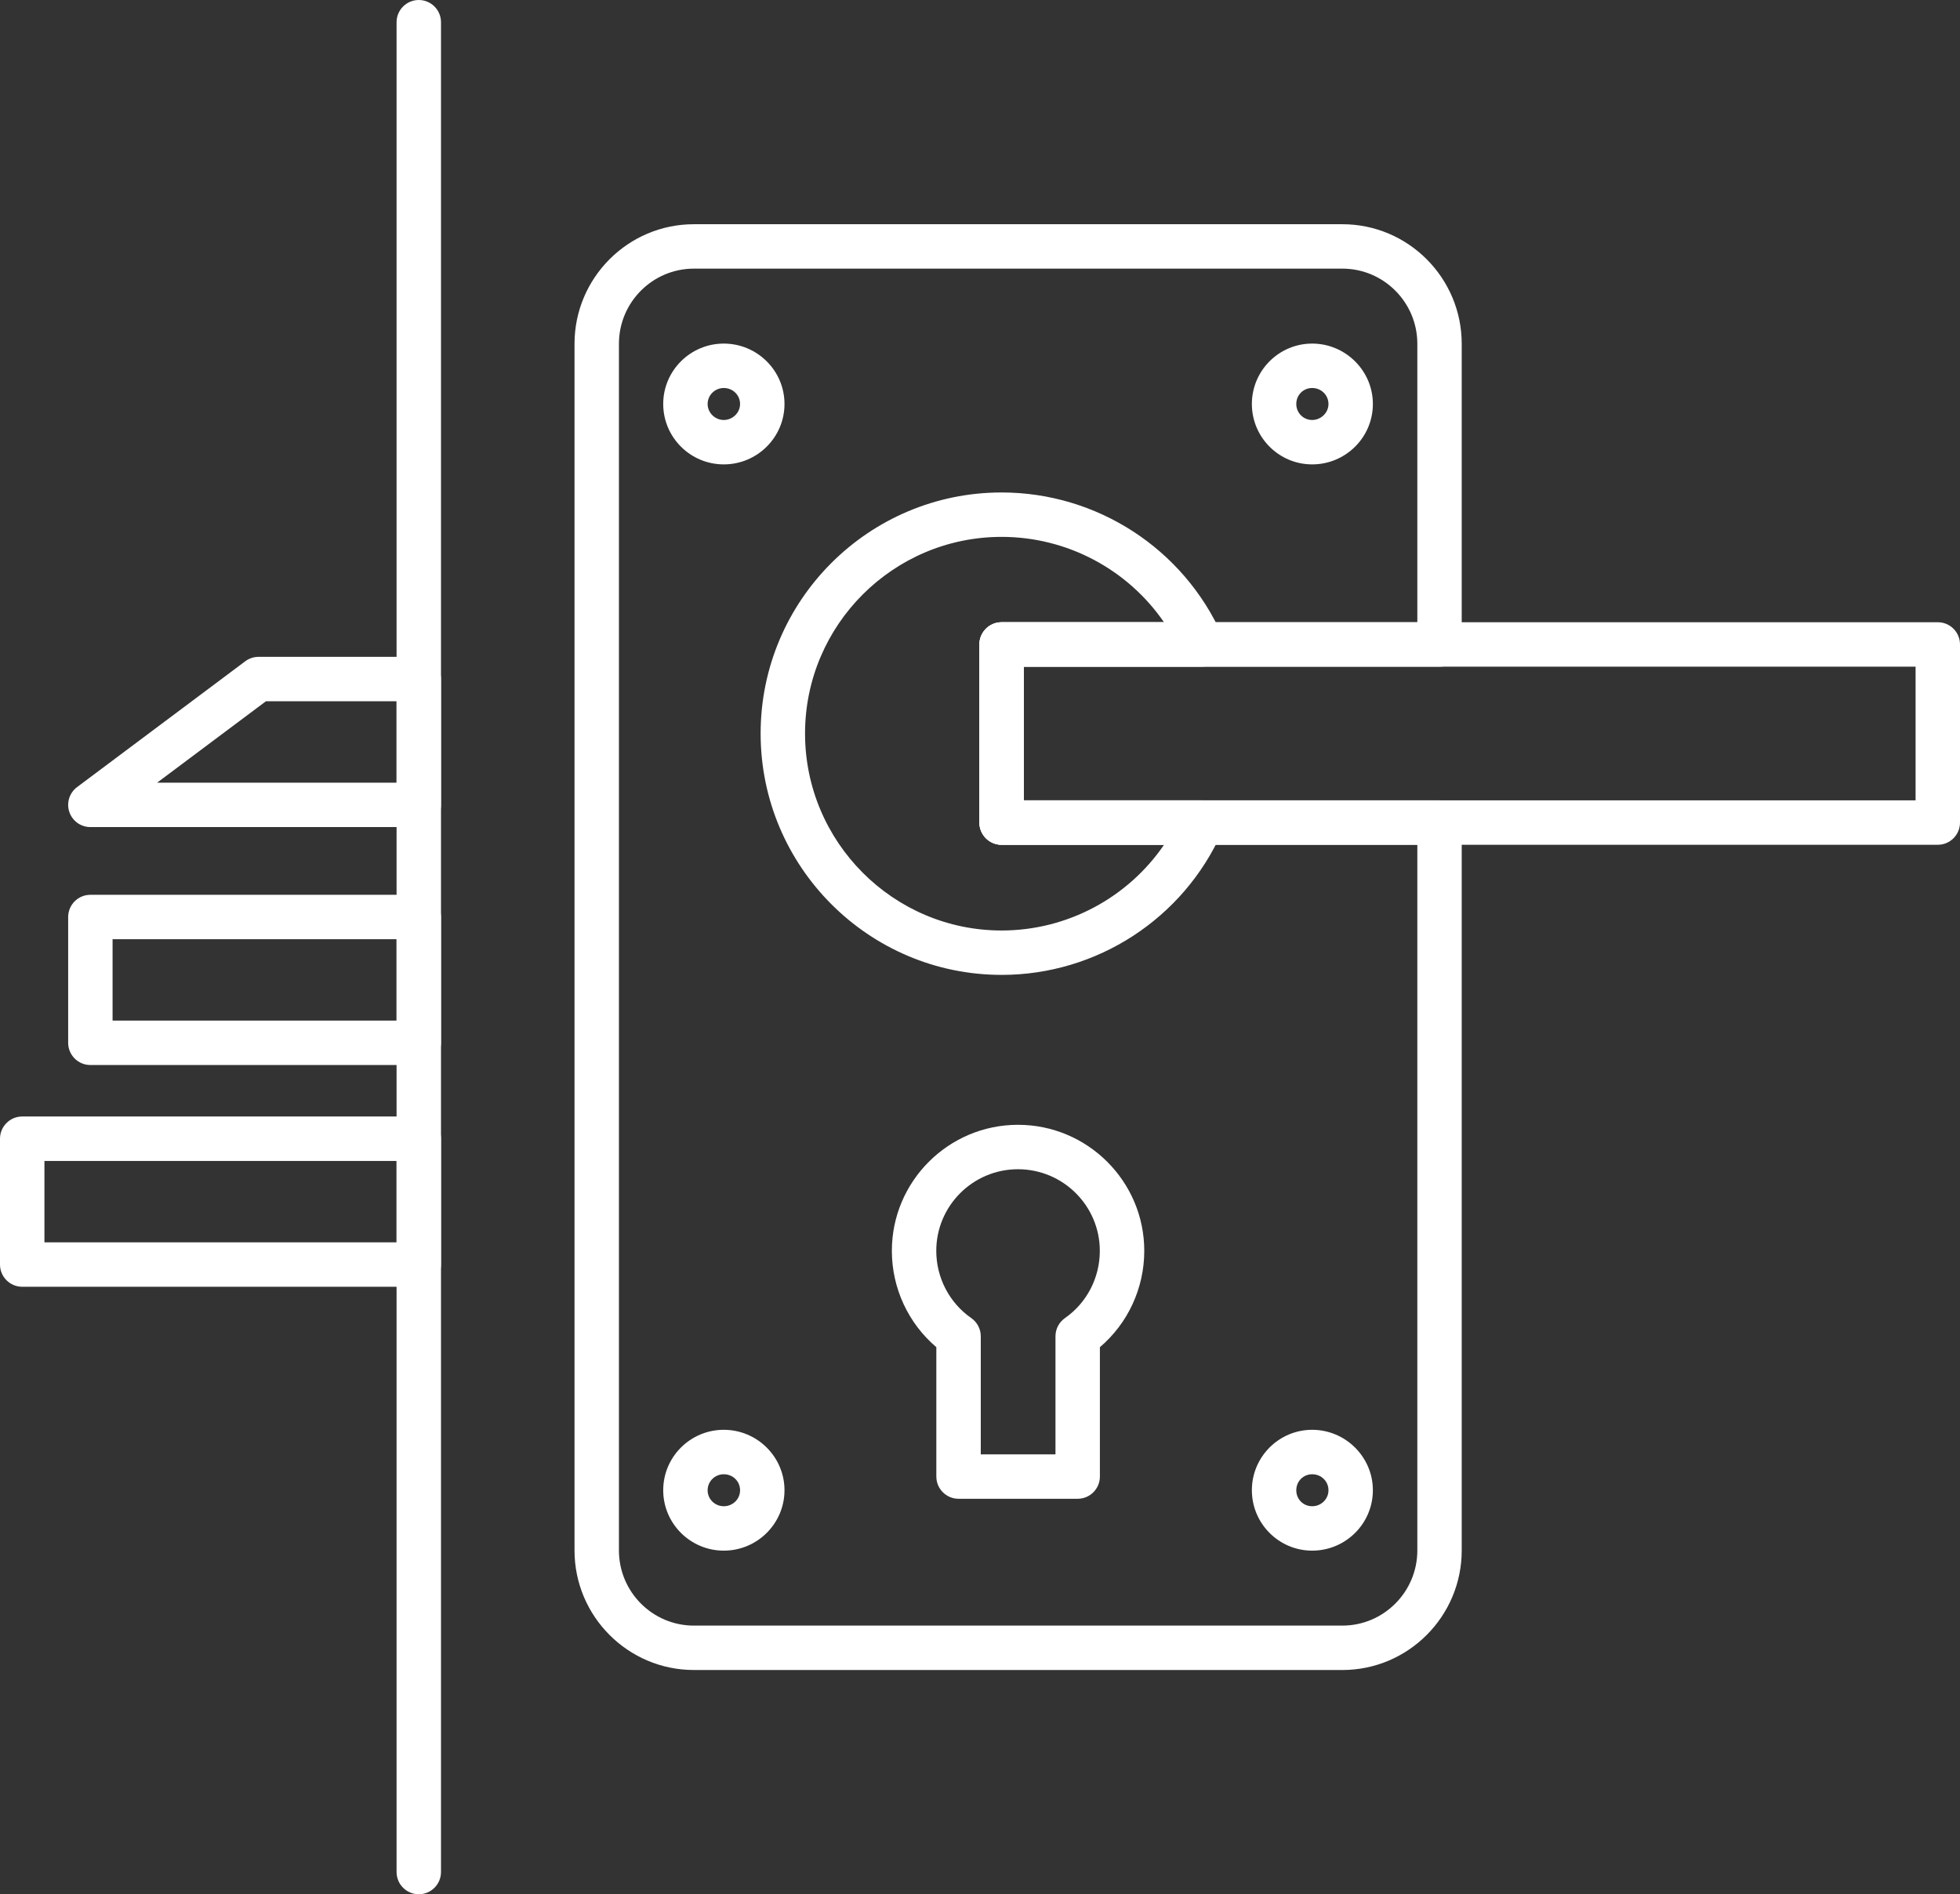 <?xml version="1.0" encoding="UTF-8"?><svg id="_1" xmlns="http://www.w3.org/2000/svg" viewBox="0 0 3072.62 2969.77"><rect x="0" y="0" width="3072.62" height="2969.77" fill="#333333" stroke="none"/><defs><style>.cls-1{fill:#fff;}</style></defs><g id="B_-_39_lock_door_handle_keyhole_home"><g><path class="cls-1" d="m2104.39,2618.2h-1016.63c-103.16,0-187.11-84.13-187.11-187.44V538.98c0-103.35,83.94-187.45,187.11-187.45h1016.63c103.14,0,187.09,84.1,187.09,187.45v471.39c0,19.25-15.53,34.84-34.79,34.84h-651.7v209.59h651.7c19.26,0,34.79,15.56,34.79,34.82v1141.15c0,103.32-83.94,187.44-187.09,187.44ZM1087.76,421.16c-64.79,0-117.48,52.85-117.48,117.82v1891.79c0,64.93,52.69,117.82,117.48,117.82h1016.63c64.76,0,117.51-52.88,117.51-117.82v-1106.34h-651.73c-19.22,0-34.81-15.59-34.81-34.84v-279.22c0-19.22,15.59-34.82,34.81-34.82h651.73v-436.6c0-64.94-52.75-117.79-117.51-117.79h-1016.63Z"/><path class="cls-1" d="m1570.17,1528.41c-208.31,0-377.76-169.75-377.76-378.42s169.48-377.91,377.76-377.91c149.28,0,284.94,87.97,345.62,224.12,4.75,10.78,3.77,23.24-2.62,33.14-6.39,9.9-17.42,15.87-29.18,15.87h-279.01v209.59h279.01c11.76,0,22.72,5.94,29.18,15.81,6.39,9.9,7.43,22.33,2.62,33.11-60.55,136.52-196.22,224.7-345.62,224.7Zm0-686.7c-169.9,0-308.13,138.28-308.13,308.28s138.22,308.82,308.13,308.82c102.92,0,197.9-51.35,254.67-134.39h-254.67c-19.22,0-34.81-15.59-34.81-34.81v-279.25c0-19.22,15.59-34.82,34.81-34.82h254.55c-56.84-82.73-151.75-133.84-254.55-133.84Z"/><path class="cls-1" d="m3037.84,1324.42h-1467.67c-19.22,0-34.81-15.59-34.81-34.84v-279.22c0-19.22,15.59-34.82,34.81-34.82h1467.67c19.19,0,34.78,15.6,34.78,34.82v279.22c0,19.25-15.59,34.84-34.78,34.84Zm-1432.86-69.63h1398.01v-209.59h-1398.01v209.59Z"/><path class="cls-1" d="m1689.48,2349.74h-186.8c-19.22,0-34.82-15.6-34.82-34.85v-202.8c-43.95-37.34-69.72-92.53-69.72-151.07,0-108.92,88.73-197.57,197.74-197.57s197.95,88.64,197.95,197.57c0,58.59-25.71,113.79-69.57,151.07v202.8c0,19.25-15.6,34.85-34.79,34.85Zm-151.96-69.63h117.11v-185.13c0-11.39,5.58-22.05,14.93-28.57,34.17-23.75,54.58-63.17,54.58-105.38,0-70.55-57.57-127.93-128.3-127.93s-128.08,57.39-128.08,127.93c0,42.15,20.5,81.5,54.8,105.38,9.38,6.52,14.96,17.18,14.96,28.57v185.13h0Z"/><path class="cls-1" d="m656.52,2969.77c-19.25,0-34.82-15.6-34.82-34.85V34.82c0-19.22,15.59-34.82,34.82-34.82s34.81,15.6,34.81,34.82v2900.11c0,19.25-15.6,34.85-34.81,34.85Z"/><path class="cls-1" d="m656.52,1669.71H141.67c-19.22,0-34.81-15.59-34.81-34.78v-197.22c0-19.25,15.59-34.85,34.81-34.85h514.85c19.22,0,34.81,15.6,34.81,34.85v197.22c0,19.19-15.6,34.78-34.81,34.78Zm-480.04-69.63h445.22v-127.59H176.48v127.59h0Z"/><path class="cls-1" d="m656.52,1296.68H141.67c-14.99,0-28.3-9.6-33.02-23.82-4.75-14.23.18-29.88,12.18-38.87l263.63-197.26c6.03-4.5,13.34-6.94,20.87-6.94h251.2c19.22,0,34.81,15.6,34.81,34.82v197.29c0,19.22-15.6,34.78-34.81,34.78Zm-410.2-69.63h375.38v-127.62h-204.81l-170.57,127.62Z"/><path class="cls-1" d="m1134.66,728.06c-52.39,0-94.97-42.46-94.97-94.7s42.59-94.7,94.97-94.7,95.16,42.46,95.16,94.7-42.7,94.7-95.16,94.7Zm0-119.76c-13.98,0-25.34,11.24-25.34,25.07s11.61,25.07,25.34,25.07,25.52-11.24,25.52-25.07-11.21-25.07-25.52-25.07Z"/><path class="cls-1" d="m2057.06,728.06c-52.15,0-94.55-42.46-94.55-94.7s42.4-94.7,94.55-94.7,95.15,42.46,95.15,94.7-42.64,94.7-95.15,94.7Zm0-119.76c-13.95,0-24.92,11-24.92,25.07s11.21,25.07,24.92,25.07,25.53-11.24,25.53-25.07-11.21-25.07-25.53-25.07Z"/><path class="cls-1" d="m1134.66,2431.07c-52.39,0-94.97-42.46-94.97-94.73s42.59-94.73,94.97-94.73,95.16,42.52,95.16,94.73-42.7,94.73-95.16,94.73Zm0-119.76c-13.98,0-25.34,11.21-25.34,25.1s11.36,25.04,25.34,25.04,25.52-11.03,25.52-25.04-11.21-25.1-25.52-25.1Z"/><path class="cls-1" d="m2057.06,2431.07c-52.15,0-94.55-42.46-94.55-94.73s42.4-94.73,94.55-94.73,95.15,42.52,95.15,94.73-42.64,94.73-95.15,94.73Zm0-119.76c-13.95,0-24.92,11.02-24.92,25.1s10.97,25.04,24.92,25.04,25.53-11.03,25.53-25.04-11.21-25.1-25.53-25.1Z"/><path class="cls-1" d="m656.52,2017.37H34.85c-19.25,0-34.85-15.6-34.85-34.85v-197.25c0-19.25,15.6-34.85,34.85-34.85h621.67c19.22,0,34.81,15.6,34.81,34.85v197.25c0,19.26-15.6,34.85-34.81,34.85Zm-586.86-69.63h552.04v-127.62H69.66v127.62Z"/></g></g></svg>
